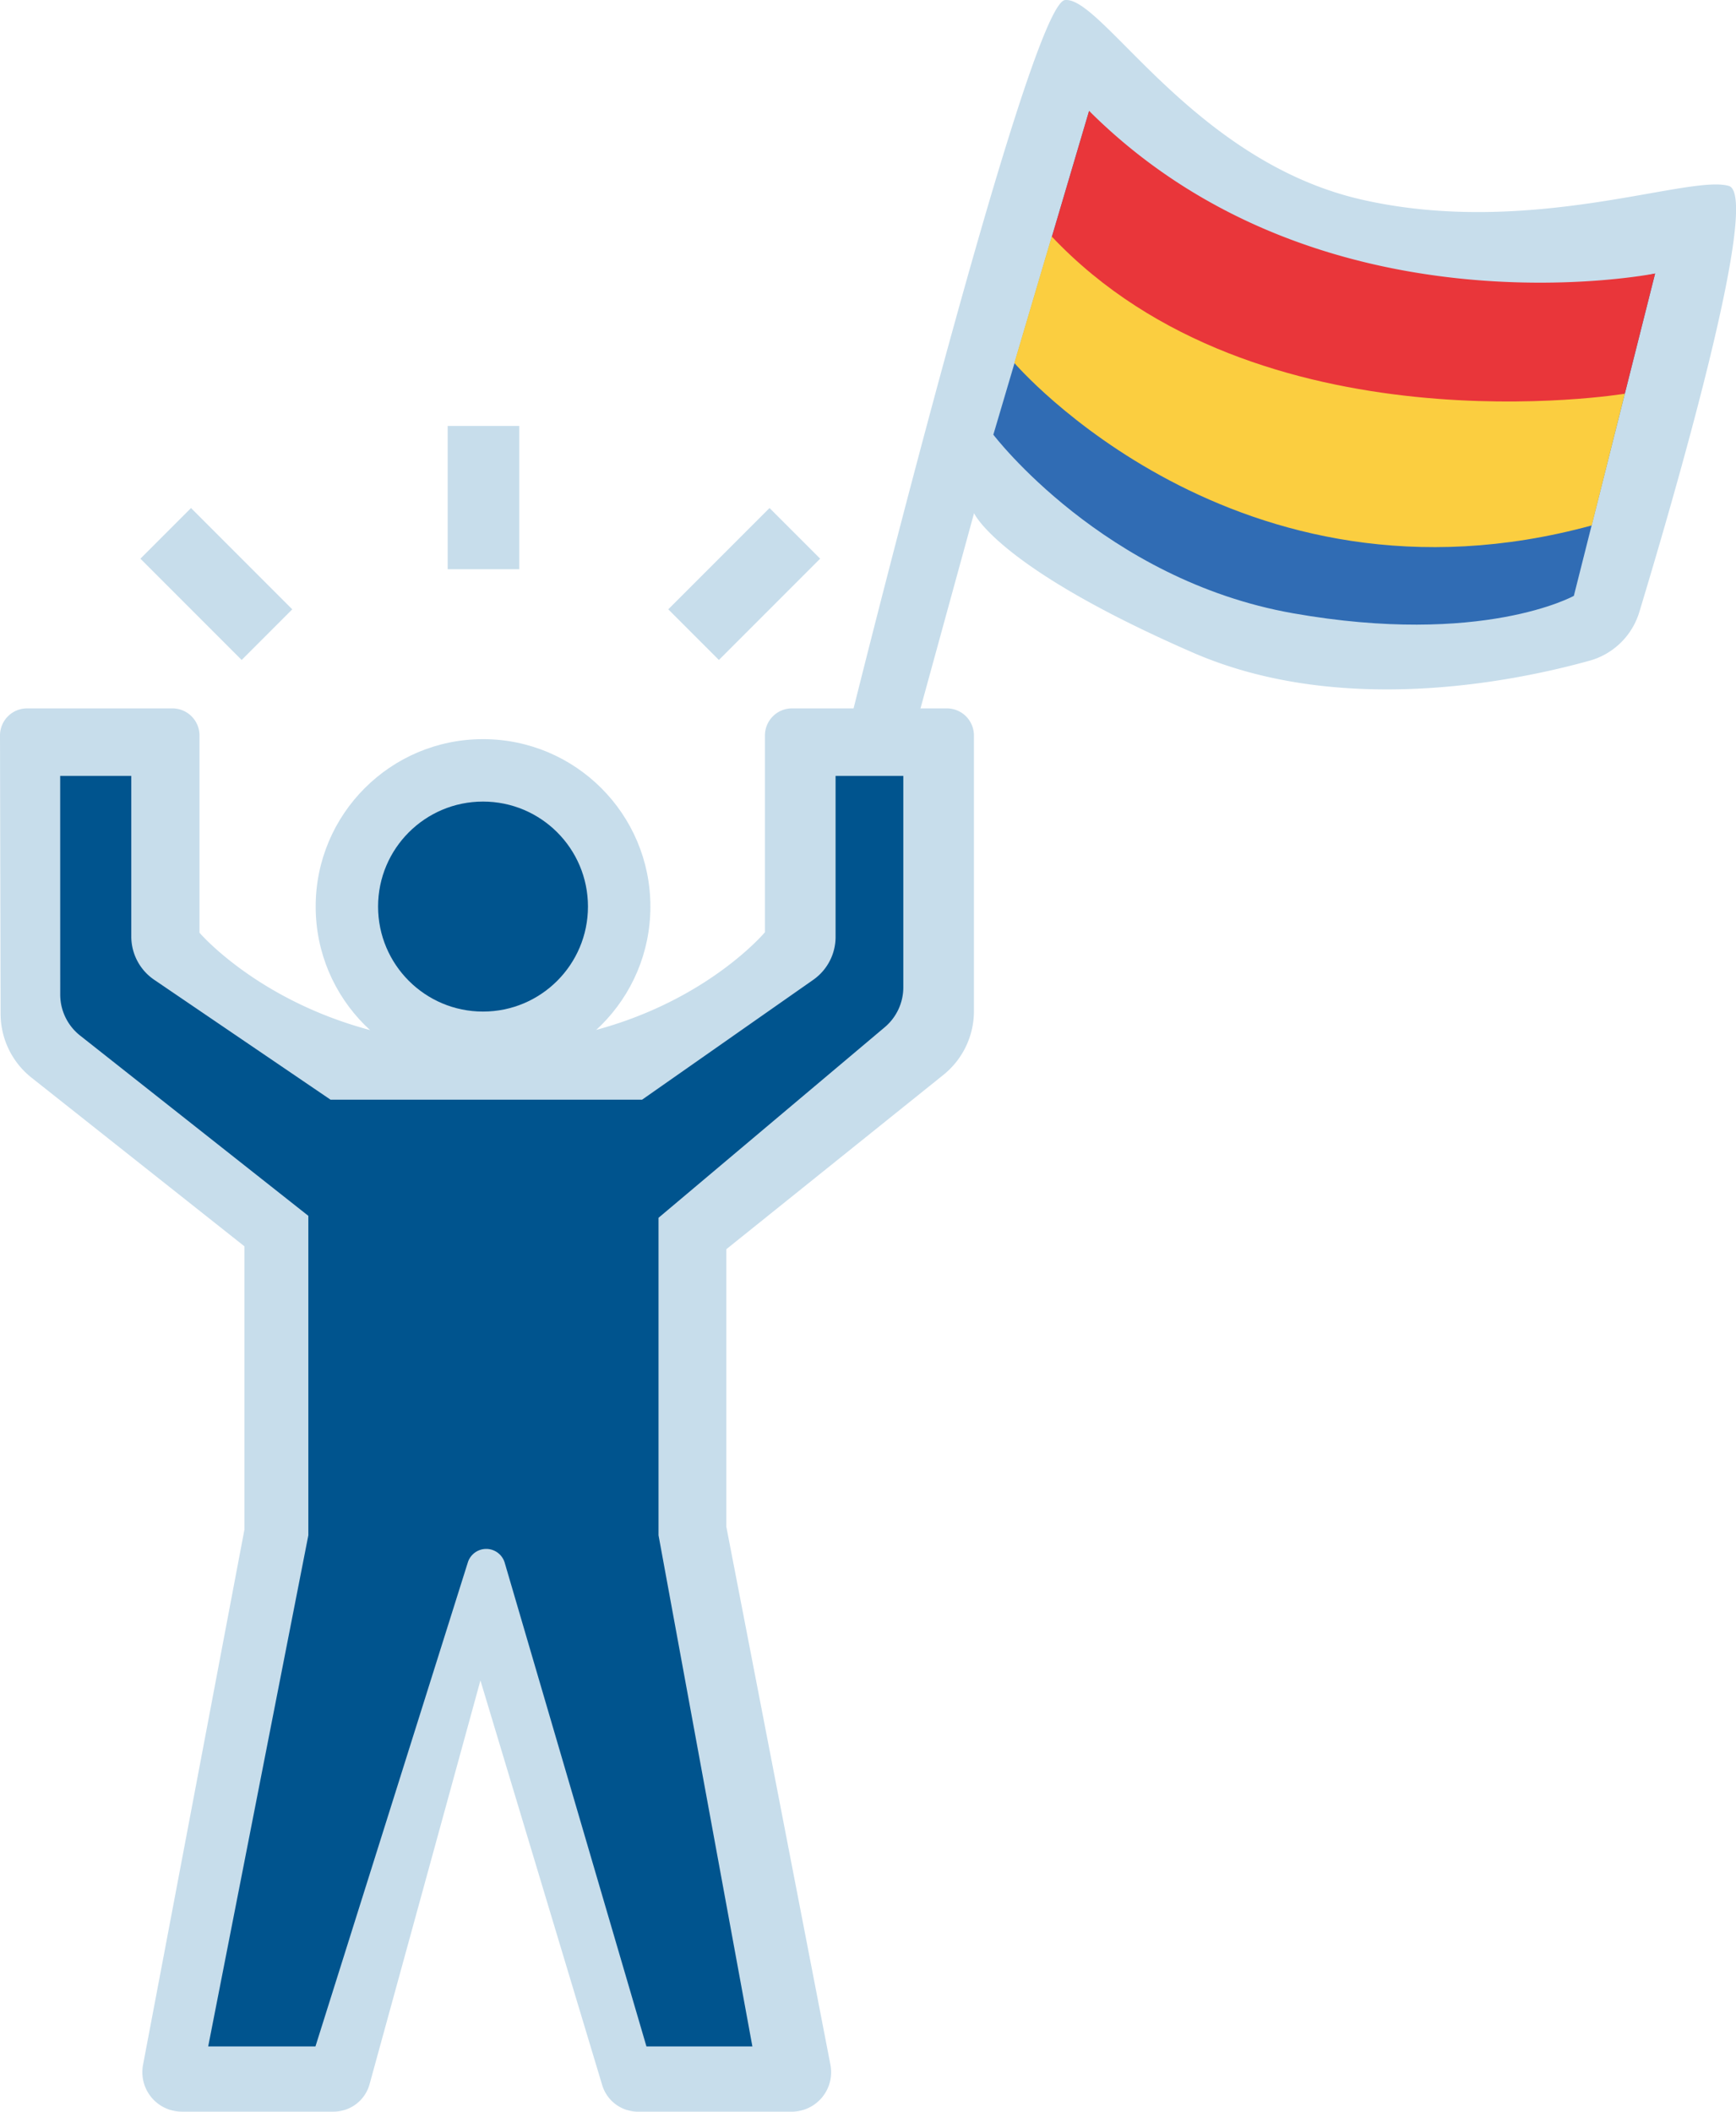 <?xml version="1.0" encoding="UTF-8"?> <svg xmlns="http://www.w3.org/2000/svg" width="113.925" height="138.514" viewBox="0 0 113.925 138.514"><g id="Group_158" data-name="Group 158" transform="translate(-418.901 -408.419)"><circle id="Ellipse_8" data-name="Ellipse 8" cx="10.983" cy="10.983" r="10.983" transform="translate(439.617 456.902)" fill="#c7ddeb"></circle><circle id="Ellipse_9" data-name="Ellipse 9" cx="6.887" cy="6.887" r="6.887" transform="translate(443.712 460.997)" fill="#00548e"></circle><path id="Path_172" data-name="Path 172" d="M420.679,512.964h9.536a1.778,1.778,0,0,1,1.778,1.778v12.937s6.261,7.334,18.607,7.334,18.5-7.365,18.5-7.365V514.742a1.778,1.778,0,0,1,1.778-1.778h10.159a1.778,1.778,0,0,1,1.778,1.778v18.083a5.355,5.355,0,0,1-2,4.176l-14.251,11.44v18.19l6.833,35.3a2.589,2.589,0,0,1-2.542,3.08H460.767a2.451,2.451,0,0,1-2.347-1.744l-7.991-26.542-7.275,26.484a2.451,2.451,0,0,1-2.364,1.8h-9.958a2.589,2.589,0,0,1-2.544-3.071l6.656-35.12V548.25l-13.974-11.063A5.352,5.352,0,0,1,418.94,533l-.039-18.254A1.778,1.778,0,0,1,420.679,512.964Z" transform="translate(0 -58.08)" fill="#c7ddeb"></path><path id="Path_173" data-name="Path 173" d="M427.786,522.929h4.667V533.46a3.433,3.433,0,0,0,1.5,2.84l11.576,7.867h20.445l11.234-7.864a3.434,3.434,0,0,0,1.464-2.813V522.929h4.445v13.865a3.425,3.425,0,0,1-1.219,2.62l-14.845,12.5v20.826l6.159,33.525h-6.953l-9.3-31.723a1.265,1.265,0,0,0-2.42-.024l-10,31.747H437.5l6.572-33.525V551.786l-14.983-11.829a3.426,3.426,0,0,1-1.3-2.688Z" transform="translate(-4.936 -63.616)" fill="#00548e"></path><path id="Path_174" data-name="Path 174" d="M544.429,455.789s11.682-47.112,14.1-47.366,8.381,10.54,19.429,13.079,21.461-1.651,24.128-.889c2.2.628-3.724,20.873-5.865,27.943a4.737,4.737,0,0,1-3.267,3.2c-4.962,1.377-16.339,3.693-26.043-.535-12.826-5.587-14.35-9.143-14.35-9.143L548.492,456.9Z" transform="translate(-69.737)" fill="#c7ddeb"></path><path id="Path_175" data-name="Path 175" d="M565.571,446.024s7.244,9.524,19.67,11.715,18.426-1.143,18.426-1.143L609,435.453s-12.947,3.238-23.76-1.81-13.384-8.857-13.384-8.857Z" transform="translate(-81.482 -9.093)" fill="#306cb4"></path><path id="Path_176" data-name="Path 176" d="M574.192,433.078A37.766,37.766,0,0,0,611.8,443.336l1.989-7.884s-22.02,4.413-37.144-10.667Z" transform="translate(-86.272 -9.093)" fill="#e9363a"></path><path id="Path_177" data-name="Path 177" d="M568.67,451.616s14.571,17.019,37.893,10.659l2.17-8.64s-24.1,3.985-37.609-10.312Z" transform="translate(-83.204 -19.391)" fill="#fbce40"></path><rect id="Rectangle_6" data-name="Rectangle 6" width="4.698" height="9.397" transform="translate(448.279 436.36)" fill="#c7ddeb"></rect><rect id="Rectangle_7" data-name="Rectangle 7" width="4.698" height="9.397" transform="translate(428.115 445.064) rotate(-45)" fill="#c7ddeb"></rect><rect id="Rectangle_8" data-name="Rectangle 8" width="4.698" height="9.397" transform="translate(469.401 441.742) rotate(45)" fill="#c7ddeb"></rect></g></svg> 